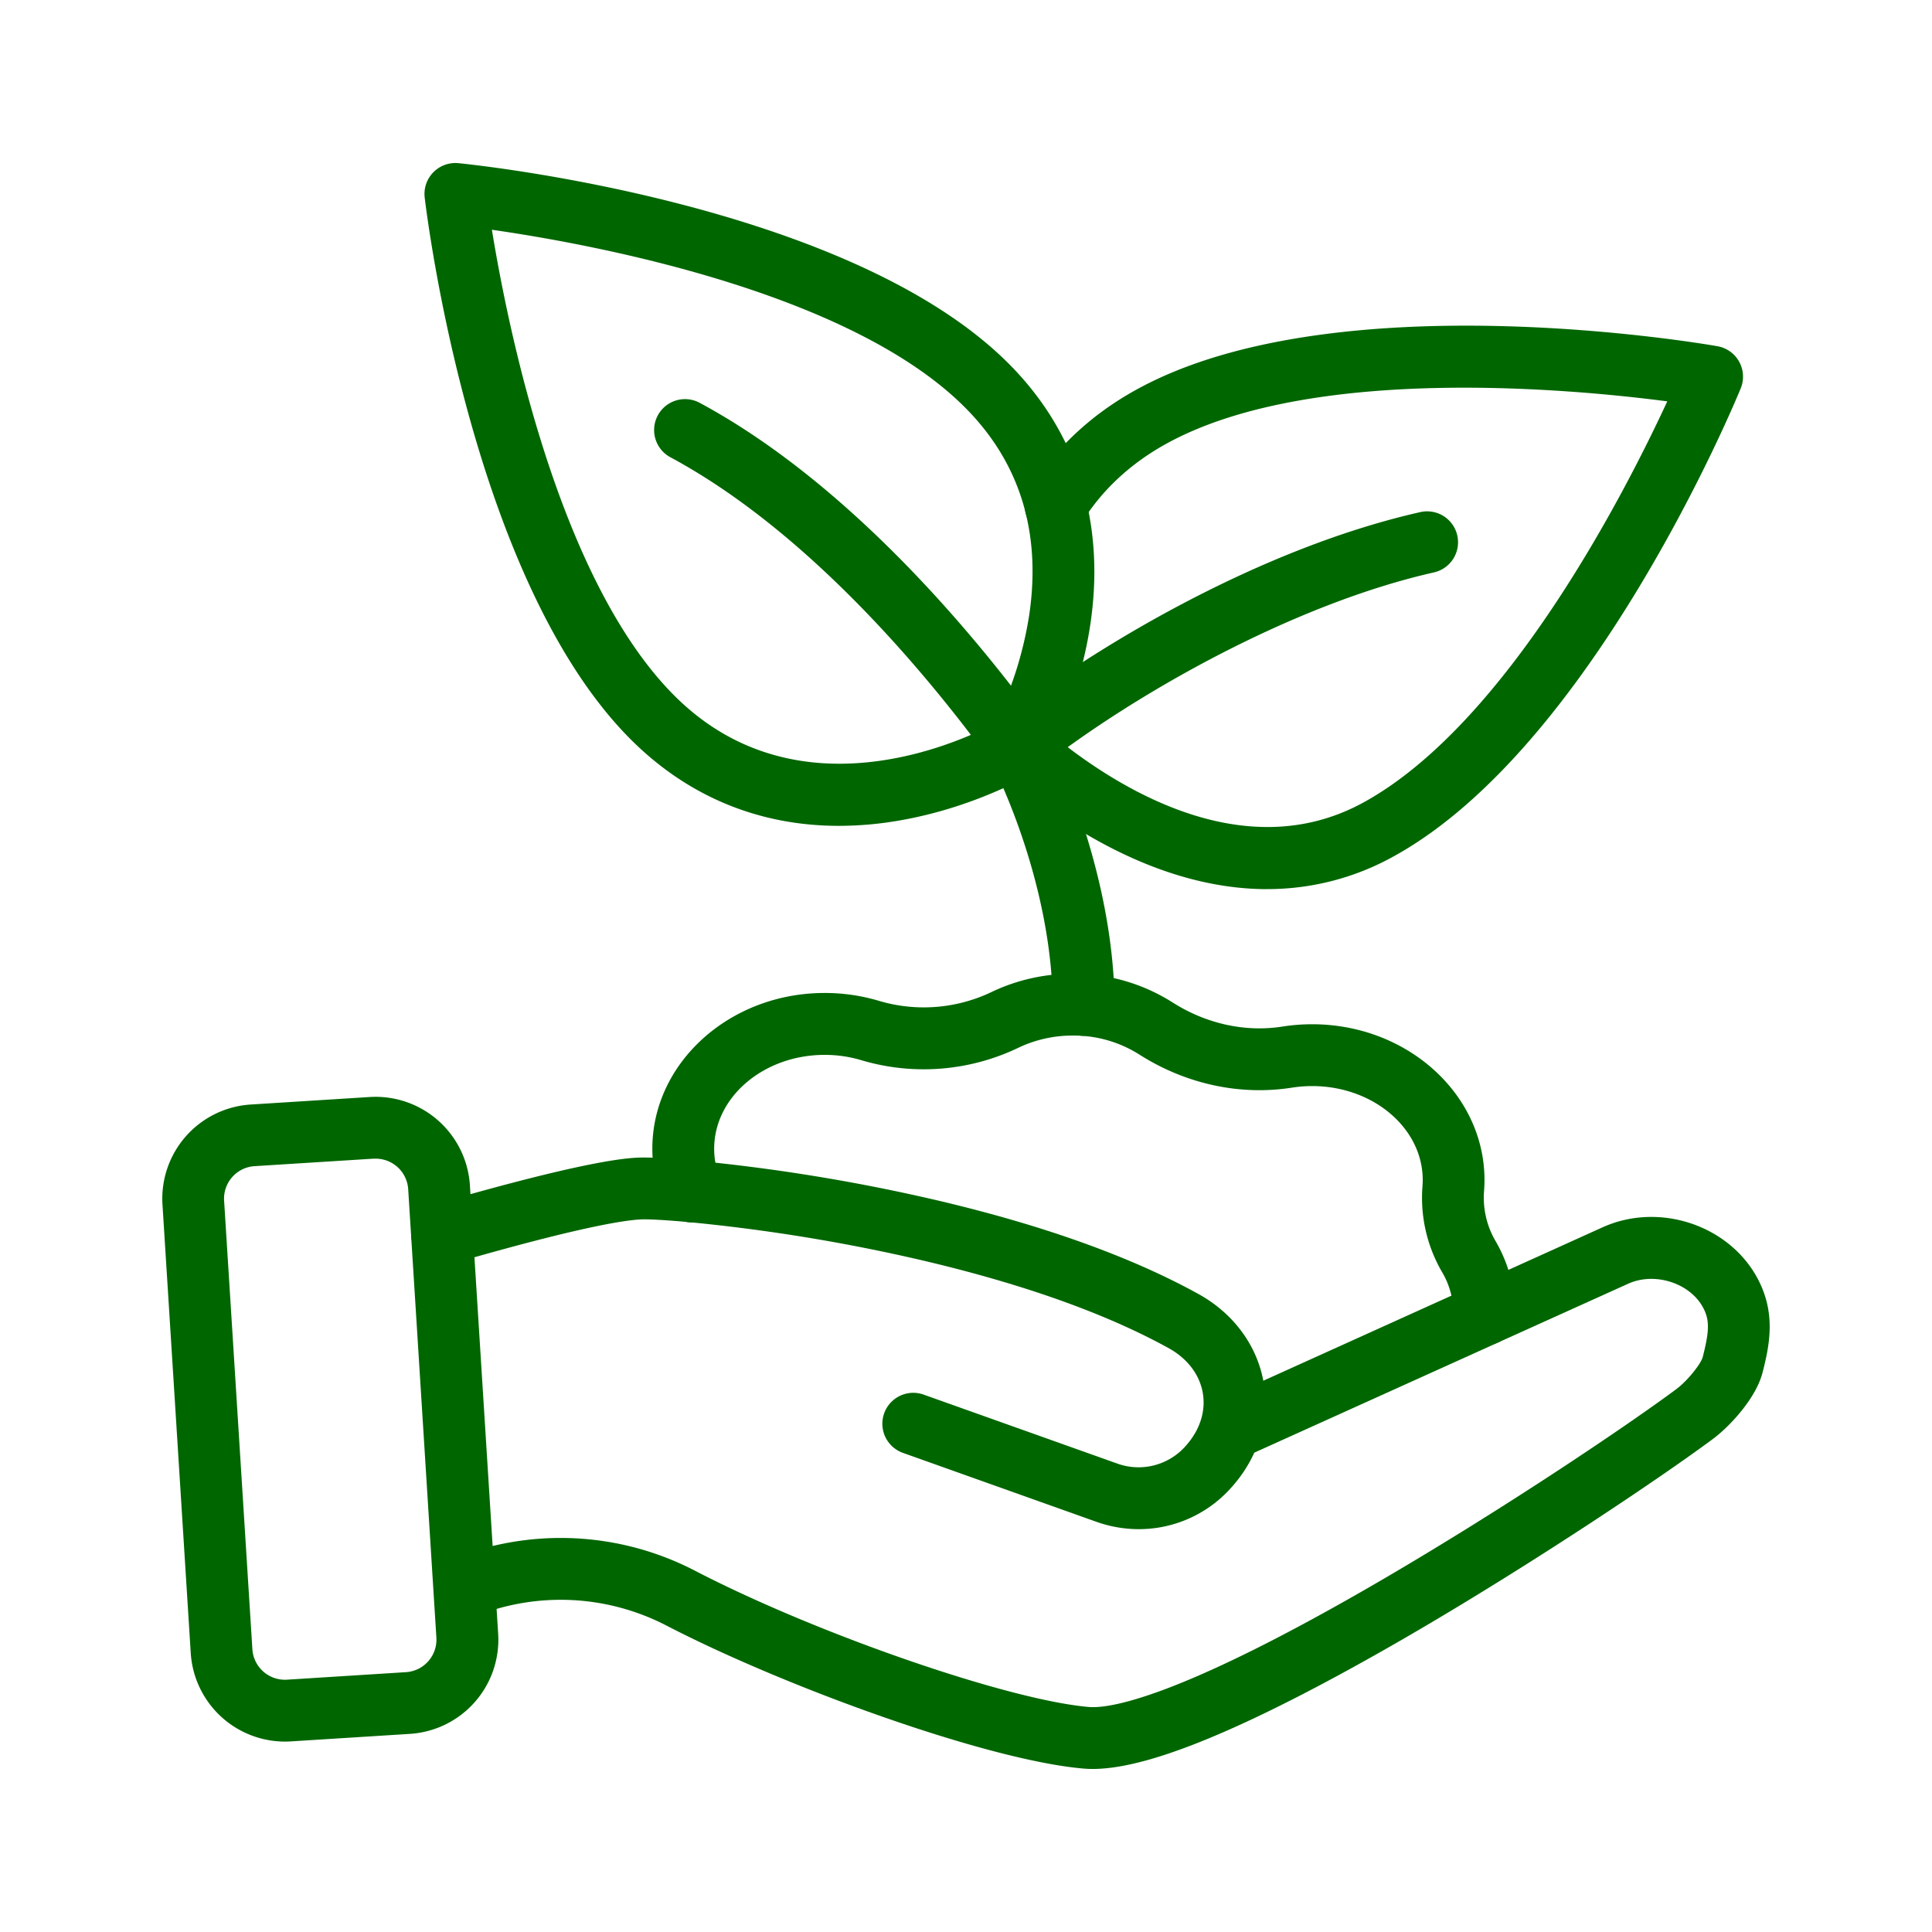 <svg xmlns="http://www.w3.org/2000/svg" version="1.1" xmlns:xlink="http://www.w3.org/1999/xlink" width="512" height="512" x="0" y="0" viewBox="0 0 1000 1000" style="enable-background:new 0 0 512 512" xml:space="preserve" class=""><g><path d="M565.53 915.61c-1.63 0-3.2-.07-4.71-.2-50.3-4.31-155.61-42.71-216.16-74.17a119 119 0 0 0-98.5-4.73 16 16 0 0 1-11.73-29.77 150.88 150.88 0 0 1 125 6.11c63 32.74 162.22 67.09 204.13 70.68 10.25.87 45.63-3.84 152.73-66.39 62.39-36.45 126.08-79.32 151.37-98.13 5.87-4.36 12.78-13.17 13.66-16.56 3.59-13.93 3.59-19.53 0-26-7-12.52-25-18.15-38.57-12L644.34 754.1a16 16 0 1 1-13.18-29.16l198.36-89.7c28.8-13 64.55-1.53 79.71 25.6 10 18 7 34.36 3.06 49.61-3.55 13.75-17.55 28.3-25.54 34.24-25.89 19.25-90.88 63-154.33 100.08-37 21.59-69.21 38.52-95.82 50.32-31.05 13.77-54.39 20.52-71.07 20.52z" fill="#006600" opacity="1" data-original="#000000"></path><path d="M589.43 791.49a65.63 65.63 0 0 1-22-3.83L467.34 752a16 16 0 0 1 10.74-30.15l100.05 35.63a32.47 32.47 0 0 0 35-8.41c.53-.58 1-1.09 1.39-1.59 6.82-8 9.66-17.53 8-26.72-1.74-9.48-8-17.64-17.7-23-32.34-17.83-74.91-33-126.54-45.18a918.52 918.52 0 0 0-121.67-20c-9.84-.91-18.5-1.45-23.19-1.45-7.55 0-30.6 3-100.15 23.15a16 16 0 0 1-8.9-30.74c84.3-24.41 102.93-24.41 109-24.41 5.78 0 15.05.56 26.1 1.58a953.19 953.19 0 0 1 126.09 20.7c54.47 12.82 99.77 29.07 134.66 48.31 18 9.91 30.26 26.38 33.72 45.21 3.41 18.54-2.08 37.93-15.05 53.22-.64.75-1.38 1.62-2.23 2.53a63.9 63.9 0 0 1-47.23 20.81z" fill="#006600" opacity="1" data-original="#000000"></path><path d="M147.46 901.44a48.92 48.92 0 0 1-48.73-45.79L84.1 623.53a48.84 48.84 0 0 1 45.67-51.83l61.61-3.89a48.92 48.92 0 0 1 51.84 45.7l14.63 232.11a48.85 48.85 0 0 1-45.68 51.83l-61.6 3.89c-1.04.07-2.08.1-3.11.1zm47-301.72h-1.07l-61.6 3.88A16.85 16.85 0 0 0 116 621.51l14.63 232.13a16.87 16.87 0 0 0 17.88 15.76l61.6-3.89a16.85 16.85 0 0 0 15.76-17.87l-14.59-232.12a16.88 16.88 0 0 0-16.82-15.8zM434.24 427.46c-40.86 0-77.28-14.8-106.64-43.62-83.47-81.92-106.82-273.47-107.78-281.59a16 16 0 0 1 17.46-17.79c8.13.8 200.09 20.58 283.55 102.5 36.71 36 51.7 83.53 43.35 137.37-6.15 39.61-22.83 68.68-23.53 69.9a16 16 0 0 1-5.56 5.65c-1.2.73-29.93 17.93-69.39 24.78a183.35 183.35 0 0 1-31.46 2.8zM254.6 118.92C262.87 169.65 289.48 301.6 350 361c26.61 26.12 56.94 34.3 84.45 34.3 37.55 0 69.87-15.22 80.44-20.79a193.75 193.75 0 0 0 17.8-56c6.48-43.42-5.05-80-34.28-108.67-60.52-59.45-192.93-83.6-243.81-90.92z" fill="#006600" opacity="1" data-original="#000000"></path><path d="M560.94 536.16a16 16 0 0 1-16-15.85c-.58-61.93-27.63-117.49-31.8-125.69-31-42.6-93.24-118.78-166.26-158a16 16 0 0 1 15.16-28.18C441.23 251 507.38 332.18 539.76 376.79a16.27 16.27 0 0 1 1.34 2.21c2.7 5.2 35.18 69.19 35.85 141a16 16 0 0 1-15.85 16.15z" fill="#006600" opacity="1" data-original="#000000"></path><path d="M655.89 460.2h-2.29c-19.59-.31-40-4.74-60.66-13.14-25.82-10.49-52.35-27.38-76.71-48.84a16 16 0 0 1 21.15-24c28.13 24.77 100.86 78.36 168.6 41 74.28-40.93 135.41-160.85 157-207.48-51-6.65-185-19-259.27 21.92-18.54 10.22-33.25 23.9-43.71 40.66a16 16 0 1 1-27.15-16.94c13.39-21.44 32-38.86 55.41-51.74 102.46-56.45 292.65-23.85 300.74-22.43A16 16 0 0 1 901 201c-3.1 7.56-77.13 185.77-179.56 242.21a134.33 134.33 0 0 1-65.55 16.99z" fill="#006600" opacity="1" data-original="#000000"></path><path d="M526.82 402.19a16 16 0 0 1-9.92-28.56C565.55 335.24 652 283.75 735.45 265a16 16 0 0 1 7 31.22c-73.21 16.45-156.09 63.35-205.74 102.53a15.92 15.92 0 0 1-9.89 3.44zM768.29 696.5h-.73a16 16 0 0 1-15.27-16.55v-.12a42.11 42.11 0 0 0-6-21.61 76.38 76.38 0 0 1-10-44.47c.07-1 .11-2 .11-3 0-26.8-25.66-48.6-57.2-48.6a68.5 68.5 0 0 0-10.45.81c-27 4.26-55.14-1.87-79.21-17.24a63.36 63.36 0 0 0-34.27-9.72 65.16 65.16 0 0 0-27.86 6.17 113.24 113.24 0 0 1-81.56 6.6 65.84 65.84 0 0 0-19-2.77c-31.54 0-57.2 21.8-57.2 48.6a41.81 41.81 0 0 0 3.2 16 16 16 0 1 1-29.57 12.24 73.59 73.59 0 0 1-5.63-28.28c0-44.44 40-80.6 89.2-80.6a97.87 97.87 0 0 1 28.27 4.13 81.32 81.32 0 0 0 58.55-4.84 97.22 97.22 0 0 1 41.6-9.25 95.36 95.36 0 0 1 51.48 14.75c17.47 11.16 37.72 15.64 57 12.6a100.21 100.21 0 0 1 15.42-1.2c49.18 0 89.2 36.16 89.2 80.6 0 1.77-.07 3.55-.19 5.32a44.42 44.42 0 0 0 5.7 25.94 74.76 74.76 0 0 1 10.4 37.84v1.4a16 16 0 0 1-15.99 15.25z" fill="#006600" opacity="1" data-original="#000000"></path></g></svg>